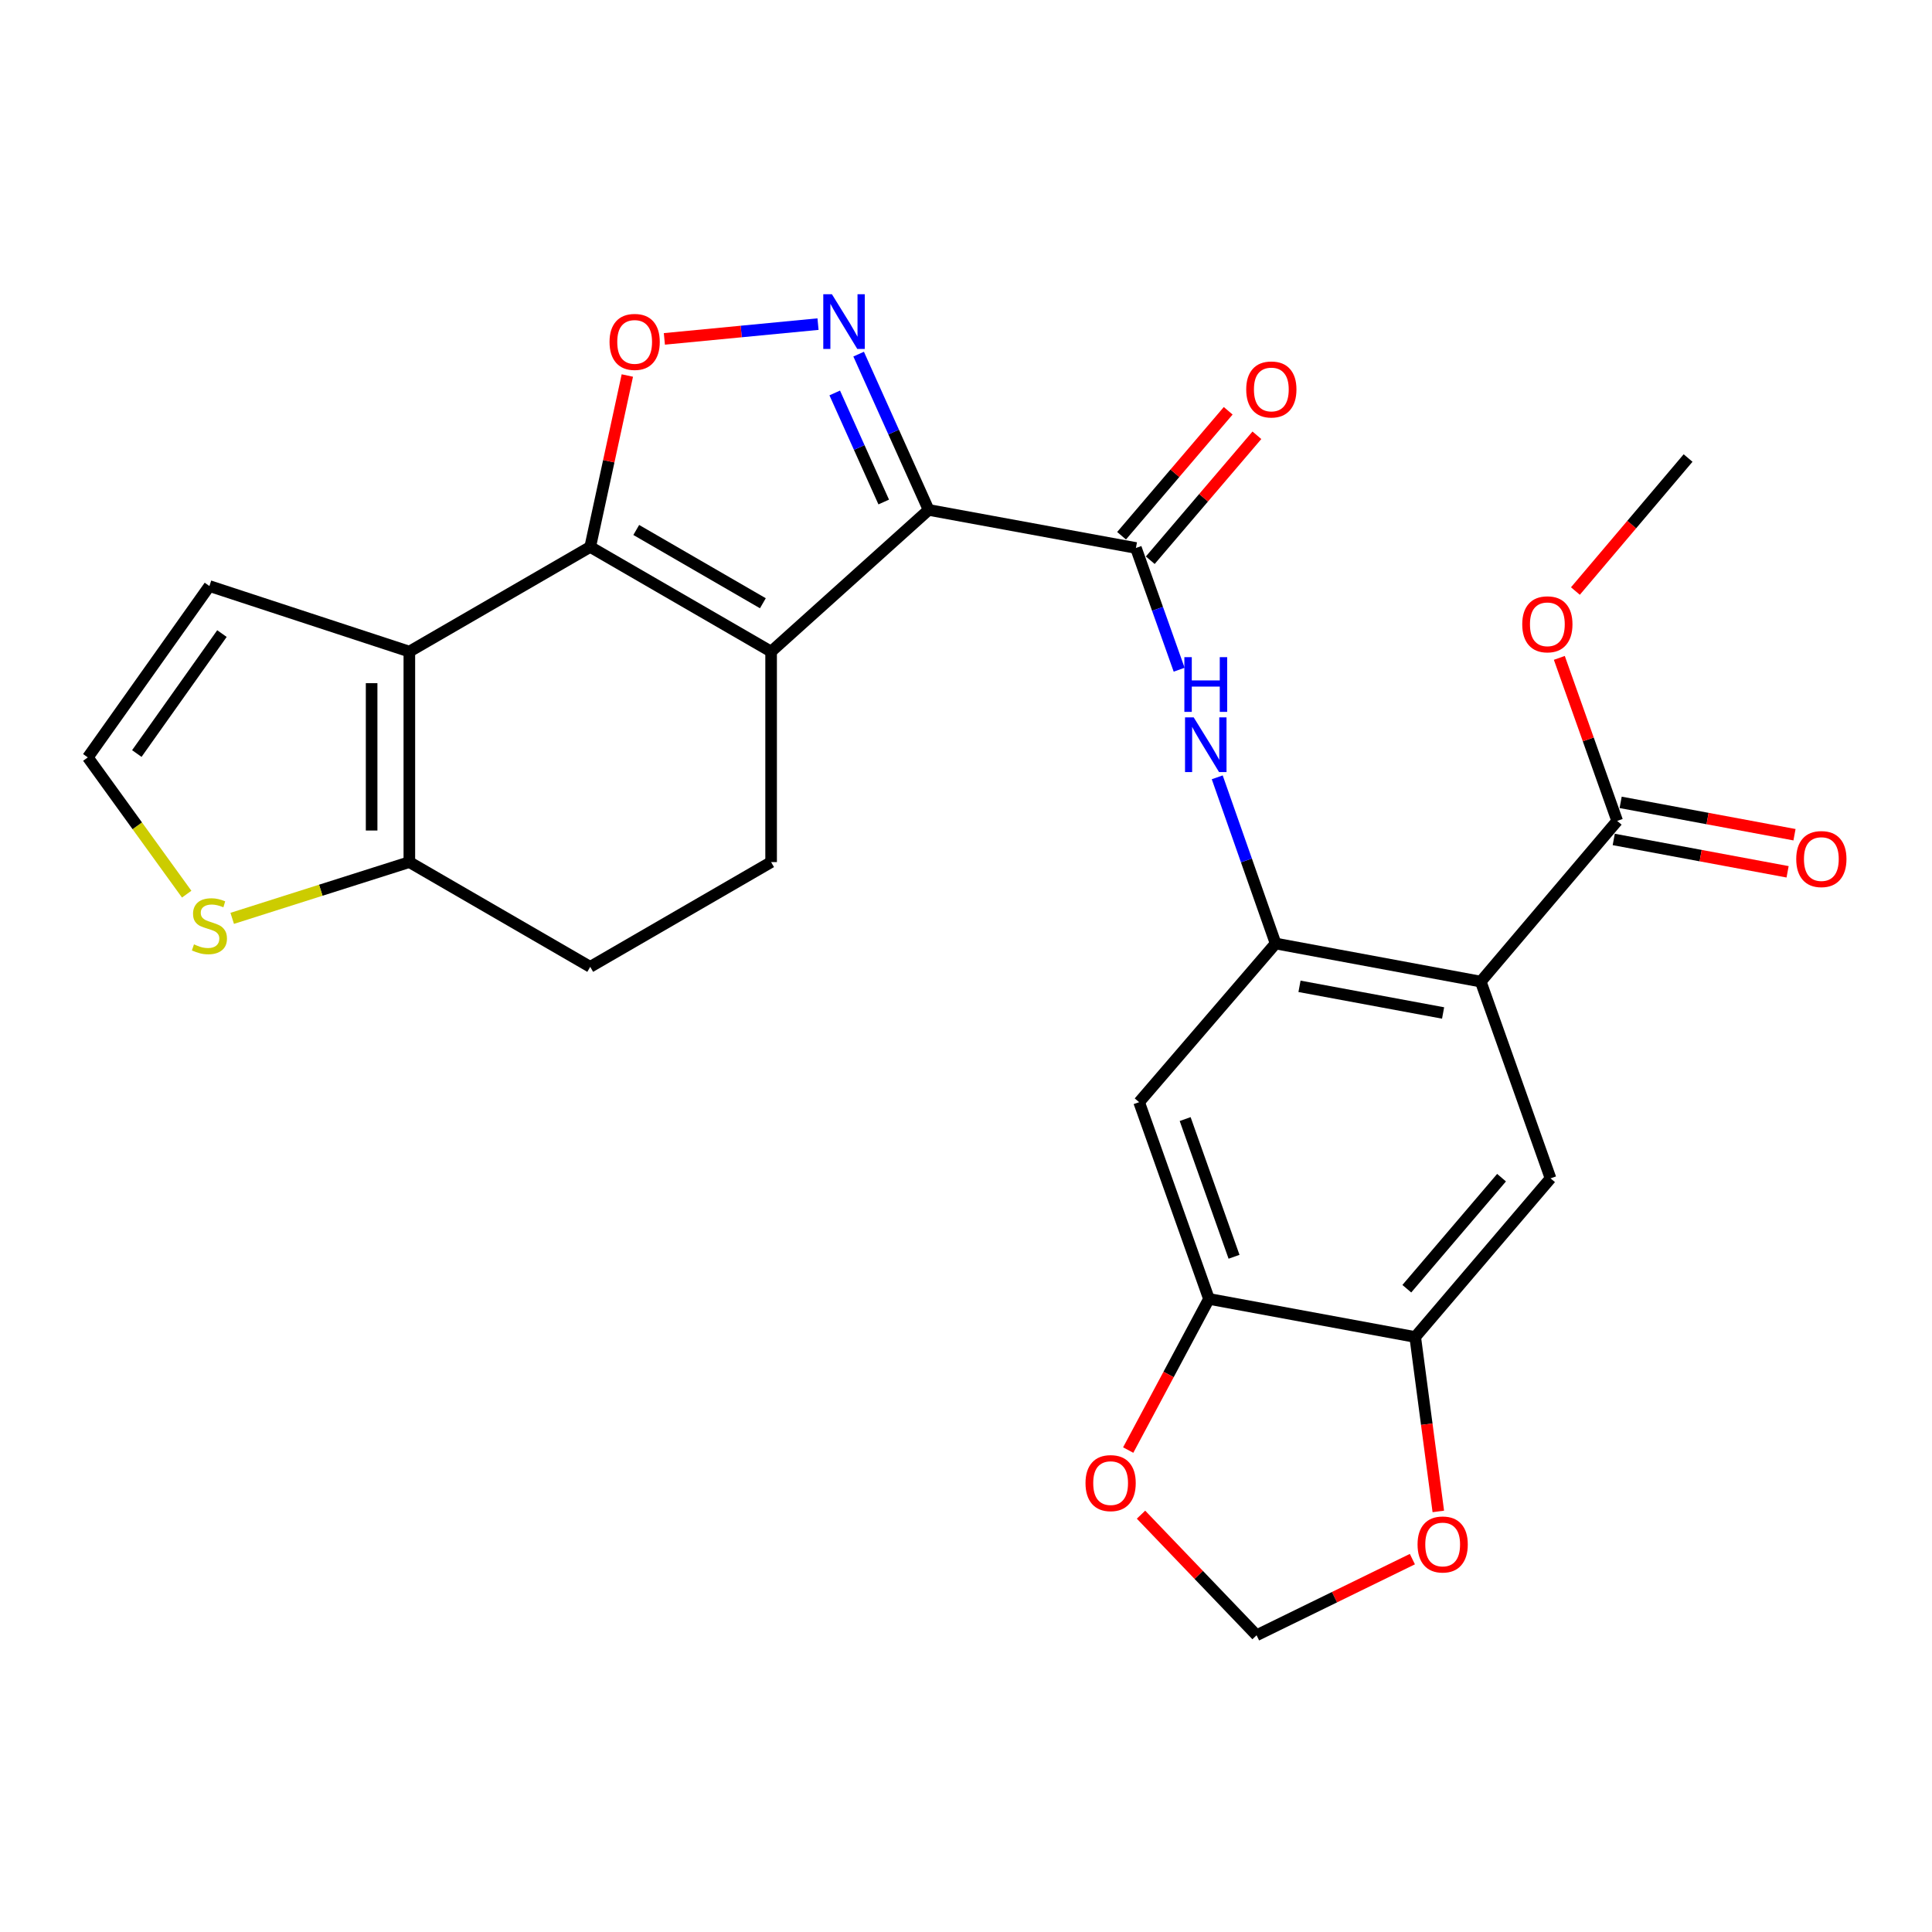 <?xml version='1.0' encoding='iso-8859-1'?>
<svg version='1.1' baseProfile='full'
              xmlns='http://www.w3.org/2000/svg'
                      xmlns:rdkit='http://www.rdkit.org/xml'
                      xmlns:xlink='http://www.w3.org/1999/xlink'
                  xml:space='preserve'
width='1000px' height='1000px' viewBox='0 0 1000 1000'>
<!-- END OF HEADER -->
<rect style='opacity:1.0;fill:#FFFFFF;stroke:none' width='1000' height='1000' x='0' y='0'> </rect>
<path class='bond-0' d='M 480.662,263.935 L 399.127,337.269' style='fill:none;fill-rule:evenodd;stroke:#000000;stroke-width:6px;stroke-linecap:butt;stroke-linejoin:miter;stroke-opacity:1' />
<path class='bond-2' d='M 480.662,263.935 L 462.546,223.615' style='fill:none;fill-rule:evenodd;stroke:#000000;stroke-width:6px;stroke-linecap:butt;stroke-linejoin:miter;stroke-opacity:1' />
<path class='bond-2' d='M 462.546,223.615 L 444.43,183.296' style='fill:none;fill-rule:evenodd;stroke:#0000FF;stroke-width:6px;stroke-linecap:butt;stroke-linejoin:miter;stroke-opacity:1' />
<path class='bond-2' d='M 457.416,259.842 L 444.735,231.618' style='fill:none;fill-rule:evenodd;stroke:#000000;stroke-width:6px;stroke-linecap:butt;stroke-linejoin:miter;stroke-opacity:1' />
<path class='bond-2' d='M 444.735,231.618 L 432.053,203.394' style='fill:none;fill-rule:evenodd;stroke:#0000FF;stroke-width:6px;stroke-linecap:butt;stroke-linejoin:miter;stroke-opacity:1' />
<path class='bond-6' d='M 480.662,263.935 L 587.95,283.635' style='fill:none;fill-rule:evenodd;stroke:#000000;stroke-width:6px;stroke-linecap:butt;stroke-linejoin:miter;stroke-opacity:1' />
<path class='bond-1' d='M 399.127,337.269 L 305.496,283.082' style='fill:none;fill-rule:evenodd;stroke:#000000;stroke-width:6px;stroke-linecap:butt;stroke-linejoin:miter;stroke-opacity:1' />
<path class='bond-1' d='M 394.863,312.24 L 329.322,274.31' style='fill:none;fill-rule:evenodd;stroke:#000000;stroke-width:6px;stroke-linecap:butt;stroke-linejoin:miter;stroke-opacity:1' />
<path class='bond-15' d='M 399.127,337.269 L 399.127,446.217' style='fill:none;fill-rule:evenodd;stroke:#000000;stroke-width:6px;stroke-linecap:butt;stroke-linejoin:miter;stroke-opacity:1' />
<path class='bond-3' d='M 305.496,283.082 L 211.876,337.269' style='fill:none;fill-rule:evenodd;stroke:#000000;stroke-width:6px;stroke-linecap:butt;stroke-linejoin:miter;stroke-opacity:1' />
<path class='bond-27' d='M 305.496,283.082 L 315.103,238.724' style='fill:none;fill-rule:evenodd;stroke:#000000;stroke-width:6px;stroke-linecap:butt;stroke-linejoin:miter;stroke-opacity:1' />
<path class='bond-27' d='M 315.103,238.724 L 324.71,194.366' style='fill:none;fill-rule:evenodd;stroke:#FF0000;stroke-width:6px;stroke-linecap:butt;stroke-linejoin:miter;stroke-opacity:1' />
<path class='bond-5' d='M 423.406,167.759 L 383.642,171.584' style='fill:none;fill-rule:evenodd;stroke:#0000FF;stroke-width:6px;stroke-linecap:butt;stroke-linejoin:miter;stroke-opacity:1' />
<path class='bond-5' d='M 383.642,171.584 L 343.878,175.409' style='fill:none;fill-rule:evenodd;stroke:#FF0000;stroke-width:6px;stroke-linecap:butt;stroke-linejoin:miter;stroke-opacity:1' />
<path class='bond-17' d='M 211.876,337.269 L 108.396,303.336' style='fill:none;fill-rule:evenodd;stroke:#000000;stroke-width:6px;stroke-linecap:butt;stroke-linejoin:miter;stroke-opacity:1' />
<path class='bond-28' d='M 211.876,337.269 L 211.876,446.217' style='fill:none;fill-rule:evenodd;stroke:#000000;stroke-width:6px;stroke-linecap:butt;stroke-linejoin:miter;stroke-opacity:1' />
<path class='bond-28' d='M 192.35,353.611 L 192.35,429.875' style='fill:none;fill-rule:evenodd;stroke:#000000;stroke-width:6px;stroke-linecap:butt;stroke-linejoin:miter;stroke-opacity:1' />
<path class='bond-4' d='M 766.435,508.073 L 660.253,488.362' style='fill:none;fill-rule:evenodd;stroke:#000000;stroke-width:6px;stroke-linecap:butt;stroke-linejoin:miter;stroke-opacity:1' />
<path class='bond-4' d='M 746.944,524.315 L 672.617,510.518' style='fill:none;fill-rule:evenodd;stroke:#000000;stroke-width:6px;stroke-linecap:butt;stroke-linejoin:miter;stroke-opacity:1' />
<path class='bond-10' d='M 766.435,508.073 L 802.56,609.916' style='fill:none;fill-rule:evenodd;stroke:#000000;stroke-width:6px;stroke-linecap:butt;stroke-linejoin:miter;stroke-opacity:1' />
<path class='bond-12' d='M 766.435,508.073 L 837.057,424.9' style='fill:none;fill-rule:evenodd;stroke:#000000;stroke-width:6px;stroke-linecap:butt;stroke-linejoin:miter;stroke-opacity:1' />
<path class='bond-8' d='M 587.95,283.635 L 599.138,315.141' style='fill:none;fill-rule:evenodd;stroke:#000000;stroke-width:6px;stroke-linecap:butt;stroke-linejoin:miter;stroke-opacity:1' />
<path class='bond-8' d='M 599.138,315.141 L 610.326,346.647' style='fill:none;fill-rule:evenodd;stroke:#0000FF;stroke-width:6px;stroke-linecap:butt;stroke-linejoin:miter;stroke-opacity:1' />
<path class='bond-21' d='M 595.377,289.973 L 622.972,257.637' style='fill:none;fill-rule:evenodd;stroke:#000000;stroke-width:6px;stroke-linecap:butt;stroke-linejoin:miter;stroke-opacity:1' />
<path class='bond-21' d='M 622.972,257.637 L 650.568,225.301' style='fill:none;fill-rule:evenodd;stroke:#FF0000;stroke-width:6px;stroke-linecap:butt;stroke-linejoin:miter;stroke-opacity:1' />
<path class='bond-21' d='M 580.524,277.298 L 608.119,244.961' style='fill:none;fill-rule:evenodd;stroke:#000000;stroke-width:6px;stroke-linecap:butt;stroke-linejoin:miter;stroke-opacity:1' />
<path class='bond-21' d='M 608.119,244.961 L 635.714,212.625' style='fill:none;fill-rule:evenodd;stroke:#FF0000;stroke-width:6px;stroke-linecap:butt;stroke-linejoin:miter;stroke-opacity:1' />
<path class='bond-7' d='M 660.253,488.362 L 645.146,445.353' style='fill:none;fill-rule:evenodd;stroke:#000000;stroke-width:6px;stroke-linecap:butt;stroke-linejoin:miter;stroke-opacity:1' />
<path class='bond-7' d='M 645.146,445.353 L 630.039,402.343' style='fill:none;fill-rule:evenodd;stroke:#0000FF;stroke-width:6px;stroke-linecap:butt;stroke-linejoin:miter;stroke-opacity:1' />
<path class='bond-11' d='M 660.253,488.362 L 589.61,570.483' style='fill:none;fill-rule:evenodd;stroke:#000000;stroke-width:6px;stroke-linecap:butt;stroke-linejoin:miter;stroke-opacity:1' />
<path class='bond-9' d='M 211.876,446.217 L 305.496,500.436' style='fill:none;fill-rule:evenodd;stroke:#000000;stroke-width:6px;stroke-linecap:butt;stroke-linejoin:miter;stroke-opacity:1' />
<path class='bond-16' d='M 211.876,446.217 L 166.033,460.779' style='fill:none;fill-rule:evenodd;stroke:#000000;stroke-width:6px;stroke-linecap:butt;stroke-linejoin:miter;stroke-opacity:1' />
<path class='bond-16' d='M 166.033,460.779 L 120.19,475.341' style='fill:none;fill-rule:evenodd;stroke:#CCCC00;stroke-width:6px;stroke-linecap:butt;stroke-linejoin:miter;stroke-opacity:1' />
<path class='bond-30' d='M 802.56,609.916 L 732.513,692.026' style='fill:none;fill-rule:evenodd;stroke:#000000;stroke-width:6px;stroke-linecap:butt;stroke-linejoin:miter;stroke-opacity:1' />
<path class='bond-30' d='M 777.197,609.56 L 728.165,667.036' style='fill:none;fill-rule:evenodd;stroke:#000000;stroke-width:6px;stroke-linecap:butt;stroke-linejoin:miter;stroke-opacity:1' />
<path class='bond-14' d='M 589.61,570.483 L 625.756,672.315' style='fill:none;fill-rule:evenodd;stroke:#000000;stroke-width:6px;stroke-linecap:butt;stroke-linejoin:miter;stroke-opacity:1' />
<path class='bond-14' d='M 613.434,579.226 L 638.736,650.508' style='fill:none;fill-rule:evenodd;stroke:#000000;stroke-width:6px;stroke-linecap:butt;stroke-linejoin:miter;stroke-opacity:1' />
<path class='bond-24' d='M 835.271,434.499 L 880.263,442.873' style='fill:none;fill-rule:evenodd;stroke:#000000;stroke-width:6px;stroke-linecap:butt;stroke-linejoin:miter;stroke-opacity:1' />
<path class='bond-24' d='M 880.263,442.873 L 925.256,451.247' style='fill:none;fill-rule:evenodd;stroke:#FF0000;stroke-width:6px;stroke-linecap:butt;stroke-linejoin:miter;stroke-opacity:1' />
<path class='bond-24' d='M 838.844,415.302 L 883.836,423.676' style='fill:none;fill-rule:evenodd;stroke:#000000;stroke-width:6px;stroke-linecap:butt;stroke-linejoin:miter;stroke-opacity:1' />
<path class='bond-24' d='M 883.836,423.676 L 928.829,432.05' style='fill:none;fill-rule:evenodd;stroke:#FF0000;stroke-width:6px;stroke-linecap:butt;stroke-linejoin:miter;stroke-opacity:1' />
<path class='bond-25' d='M 837.057,424.9 L 822.083,382.71' style='fill:none;fill-rule:evenodd;stroke:#000000;stroke-width:6px;stroke-linecap:butt;stroke-linejoin:miter;stroke-opacity:1' />
<path class='bond-25' d='M 822.083,382.71 L 807.108,340.519' style='fill:none;fill-rule:evenodd;stroke:#FF0000;stroke-width:6px;stroke-linecap:butt;stroke-linejoin:miter;stroke-opacity:1' />
<path class='bond-13' d='M 732.513,692.026 L 625.756,672.315' style='fill:none;fill-rule:evenodd;stroke:#000000;stroke-width:6px;stroke-linecap:butt;stroke-linejoin:miter;stroke-opacity:1' />
<path class='bond-19' d='M 732.513,692.026 L 738.491,737.168' style='fill:none;fill-rule:evenodd;stroke:#000000;stroke-width:6px;stroke-linecap:butt;stroke-linejoin:miter;stroke-opacity:1' />
<path class='bond-19' d='M 738.491,737.168 L 744.47,782.31' style='fill:none;fill-rule:evenodd;stroke:#FF0000;stroke-width:6px;stroke-linecap:butt;stroke-linejoin:miter;stroke-opacity:1' />
<path class='bond-20' d='M 625.756,672.315 L 604.854,711.434' style='fill:none;fill-rule:evenodd;stroke:#000000;stroke-width:6px;stroke-linecap:butt;stroke-linejoin:miter;stroke-opacity:1' />
<path class='bond-20' d='M 604.854,711.434 L 583.951,750.553' style='fill:none;fill-rule:evenodd;stroke:#FF0000;stroke-width:6px;stroke-linecap:butt;stroke-linejoin:miter;stroke-opacity:1' />
<path class='bond-22' d='M 399.127,446.217 L 305.496,500.436' style='fill:none;fill-rule:evenodd;stroke:#000000;stroke-width:6px;stroke-linecap:butt;stroke-linejoin:miter;stroke-opacity:1' />
<path class='bond-29' d='M 96.63,462.813 L 71.042,427.422' style='fill:none;fill-rule:evenodd;stroke:#CCCC00;stroke-width:6px;stroke-linecap:butt;stroke-linejoin:miter;stroke-opacity:1' />
<path class='bond-29' d='M 71.042,427.422 L 45.455,392.03' style='fill:none;fill-rule:evenodd;stroke:#000000;stroke-width:6px;stroke-linecap:butt;stroke-linejoin:miter;stroke-opacity:1' />
<path class='bond-18' d='M 108.396,303.336 L 45.455,392.03' style='fill:none;fill-rule:evenodd;stroke:#000000;stroke-width:6px;stroke-linecap:butt;stroke-linejoin:miter;stroke-opacity:1' />
<path class='bond-18' d='M 114.879,327.94 L 70.82,390.027' style='fill:none;fill-rule:evenodd;stroke:#000000;stroke-width:6px;stroke-linecap:butt;stroke-linejoin:miter;stroke-opacity:1' />
<path class='bond-31' d='M 731.044,806.999 L 690.724,826.703' style='fill:none;fill-rule:evenodd;stroke:#FF0000;stroke-width:6px;stroke-linecap:butt;stroke-linejoin:miter;stroke-opacity:1' />
<path class='bond-31' d='M 690.724,826.703 L 650.403,846.406' style='fill:none;fill-rule:evenodd;stroke:#000000;stroke-width:6px;stroke-linecap:butt;stroke-linejoin:miter;stroke-opacity:1' />
<path class='bond-23' d='M 590.586,783.987 L 620.495,815.197' style='fill:none;fill-rule:evenodd;stroke:#FF0000;stroke-width:6px;stroke-linecap:butt;stroke-linejoin:miter;stroke-opacity:1' />
<path class='bond-23' d='M 620.495,815.197 L 650.403,846.406' style='fill:none;fill-rule:evenodd;stroke:#000000;stroke-width:6px;stroke-linecap:butt;stroke-linejoin:miter;stroke-opacity:1' />
<path class='bond-26' d='M 815.428,305.921 L 844.587,271.498' style='fill:none;fill-rule:evenodd;stroke:#FF0000;stroke-width:6px;stroke-linecap:butt;stroke-linejoin:miter;stroke-opacity:1' />
<path class='bond-26' d='M 844.587,271.498 L 873.746,237.075' style='fill:none;fill-rule:evenodd;stroke:#000000;stroke-width:6px;stroke-linecap:butt;stroke-linejoin:miter;stroke-opacity:1' />
<path  class='atom-3' d='M 430.608 152.304
L 439.888 167.304
Q 440.808 168.784, 442.288 171.464
Q 443.768 174.144, 443.848 174.304
L 443.848 152.304
L 447.608 152.304
L 447.608 180.624
L 443.728 180.624
L 433.768 164.224
Q 432.608 162.304, 431.368 160.104
Q 430.168 157.904, 429.808 157.224
L 429.808 180.624
L 426.128 180.624
L 426.128 152.304
L 430.608 152.304
' fill='#0000FF'/>
<path  class='atom-6' d='M 315.494 176.969
Q 315.494 170.169, 318.854 166.369
Q 322.214 162.569, 328.494 162.569
Q 334.774 162.569, 338.134 166.369
Q 341.494 170.169, 341.494 176.969
Q 341.494 183.849, 338.094 187.769
Q 334.694 191.649, 328.494 191.649
Q 322.254 191.649, 318.854 187.769
Q 315.494 183.889, 315.494 176.969
M 328.494 188.449
Q 332.814 188.449, 335.134 185.569
Q 337.494 182.649, 337.494 176.969
Q 337.494 171.409, 335.134 168.609
Q 332.814 165.769, 328.494 165.769
Q 324.174 165.769, 321.814 168.569
Q 319.494 171.369, 319.494 176.969
Q 319.494 182.689, 321.814 185.569
Q 324.174 188.449, 328.494 188.449
' fill='#FF0000'/>
<path  class='atom-9' d='M 617.847 371.296
L 627.127 386.296
Q 628.047 387.776, 629.527 390.456
Q 631.007 393.136, 631.087 393.296
L 631.087 371.296
L 634.847 371.296
L 634.847 399.616
L 630.967 399.616
L 621.007 383.216
Q 619.847 381.296, 618.607 379.096
Q 617.407 376.896, 617.047 376.216
L 617.047 399.616
L 613.367 399.616
L 613.367 371.296
L 617.847 371.296
' fill='#0000FF'/>
<path  class='atom-9' d='M 613.027 340.144
L 616.867 340.144
L 616.867 352.184
L 631.347 352.184
L 631.347 340.144
L 635.187 340.144
L 635.187 368.464
L 631.347 368.464
L 631.347 355.384
L 616.867 355.384
L 616.867 368.464
L 613.027 368.464
L 613.027 340.144
' fill='#0000FF'/>
<path  class='atom-17' d='M 100.396 488.807
Q 100.716 488.927, 102.036 489.487
Q 103.356 490.047, 104.796 490.407
Q 106.276 490.727, 107.716 490.727
Q 110.396 490.727, 111.956 489.447
Q 113.516 488.127, 113.516 485.847
Q 113.516 484.287, 112.716 483.327
Q 111.956 482.367, 110.756 481.847
Q 109.556 481.327, 107.556 480.727
Q 105.036 479.967, 103.516 479.247
Q 102.036 478.527, 100.956 477.007
Q 99.916 475.487, 99.916 472.927
Q 99.916 469.367, 102.316 467.167
Q 104.756 464.967, 109.556 464.967
Q 112.836 464.967, 116.556 466.527
L 115.636 469.607
Q 112.236 468.207, 109.676 468.207
Q 106.916 468.207, 105.396 469.367
Q 103.876 470.487, 103.916 472.447
Q 103.916 473.967, 104.676 474.887
Q 105.476 475.807, 106.596 476.327
Q 107.756 476.847, 109.676 477.447
Q 112.236 478.247, 113.756 479.047
Q 115.276 479.847, 116.356 481.487
Q 117.476 483.087, 117.476 485.847
Q 117.476 489.767, 114.836 491.887
Q 112.236 493.967, 107.876 493.967
Q 105.356 493.967, 103.436 493.407
Q 101.556 492.887, 99.316 491.967
L 100.396 488.807
' fill='#CCCC00'/>
<path  class='atom-20' d='M 733.724 799.416
Q 733.724 792.616, 737.084 788.816
Q 740.444 785.016, 746.724 785.016
Q 753.004 785.016, 756.364 788.816
Q 759.724 792.616, 759.724 799.416
Q 759.724 806.296, 756.324 810.216
Q 752.924 814.096, 746.724 814.096
Q 740.484 814.096, 737.084 810.216
Q 733.724 806.336, 733.724 799.416
M 746.724 810.896
Q 751.044 810.896, 753.364 808.016
Q 755.724 805.096, 755.724 799.416
Q 755.724 793.856, 753.364 791.056
Q 751.044 788.216, 746.724 788.216
Q 742.404 788.216, 740.044 791.016
Q 737.724 793.816, 737.724 799.416
Q 737.724 805.136, 740.044 808.016
Q 742.404 810.896, 746.724 810.896
' fill='#FF0000'/>
<path  class='atom-21' d='M 561.857 767.653
Q 561.857 760.853, 565.217 757.053
Q 568.577 753.253, 574.857 753.253
Q 581.137 753.253, 584.497 757.053
Q 587.857 760.853, 587.857 767.653
Q 587.857 774.533, 584.457 778.453
Q 581.057 782.333, 574.857 782.333
Q 568.617 782.333, 565.217 778.453
Q 561.857 774.573, 561.857 767.653
M 574.857 779.133
Q 579.177 779.133, 581.497 776.253
Q 583.857 773.333, 583.857 767.653
Q 583.857 762.093, 581.497 759.293
Q 579.177 756.453, 574.857 756.453
Q 570.537 756.453, 568.177 759.253
Q 565.857 762.053, 565.857 767.653
Q 565.857 773.373, 568.177 776.253
Q 570.537 779.133, 574.857 779.133
' fill='#FF0000'/>
<path  class='atom-22' d='M 645.04 201.584
Q 645.04 194.784, 648.4 190.984
Q 651.76 187.184, 658.04 187.184
Q 664.32 187.184, 667.68 190.984
Q 671.04 194.784, 671.04 201.584
Q 671.04 208.464, 667.64 212.384
Q 664.24 216.264, 658.04 216.264
Q 651.8 216.264, 648.4 212.384
Q 645.04 208.504, 645.04 201.584
M 658.04 213.064
Q 662.36 213.064, 664.68 210.184
Q 667.04 207.264, 667.04 201.584
Q 667.04 196.024, 664.68 193.224
Q 662.36 190.384, 658.04 190.384
Q 653.72 190.384, 651.36 193.184
Q 649.04 195.984, 649.04 201.584
Q 649.04 207.304, 651.36 210.184
Q 653.72 213.064, 658.04 213.064
' fill='#FF0000'/>
<path  class='atom-25' d='M 929.729 444.648
Q 929.729 437.848, 933.089 434.048
Q 936.449 430.248, 942.729 430.248
Q 949.009 430.248, 952.369 434.048
Q 955.729 437.848, 955.729 444.648
Q 955.729 451.528, 952.329 455.448
Q 948.929 459.328, 942.729 459.328
Q 936.489 459.328, 933.089 455.448
Q 929.729 451.568, 929.729 444.648
M 942.729 456.128
Q 947.049 456.128, 949.369 453.248
Q 951.729 450.328, 951.729 444.648
Q 951.729 439.088, 949.369 436.288
Q 947.049 433.448, 942.729 433.448
Q 938.409 433.448, 936.049 436.248
Q 933.729 439.048, 933.729 444.648
Q 933.729 450.368, 936.049 453.248
Q 938.409 456.128, 942.729 456.128
' fill='#FF0000'/>
<path  class='atom-26' d='M 787.911 323.138
Q 787.911 316.338, 791.271 312.538
Q 794.631 308.738, 800.911 308.738
Q 807.191 308.738, 810.551 312.538
Q 813.911 316.338, 813.911 323.138
Q 813.911 330.018, 810.511 333.938
Q 807.111 337.818, 800.911 337.818
Q 794.671 337.818, 791.271 333.938
Q 787.911 330.058, 787.911 323.138
M 800.911 334.618
Q 805.231 334.618, 807.551 331.738
Q 809.911 328.818, 809.911 323.138
Q 809.911 317.578, 807.551 314.778
Q 805.231 311.938, 800.911 311.938
Q 796.591 311.938, 794.231 314.738
Q 791.911 317.538, 791.911 323.138
Q 791.911 328.858, 794.231 331.738
Q 796.591 334.618, 800.911 334.618
' fill='#FF0000'/>
</svg>
